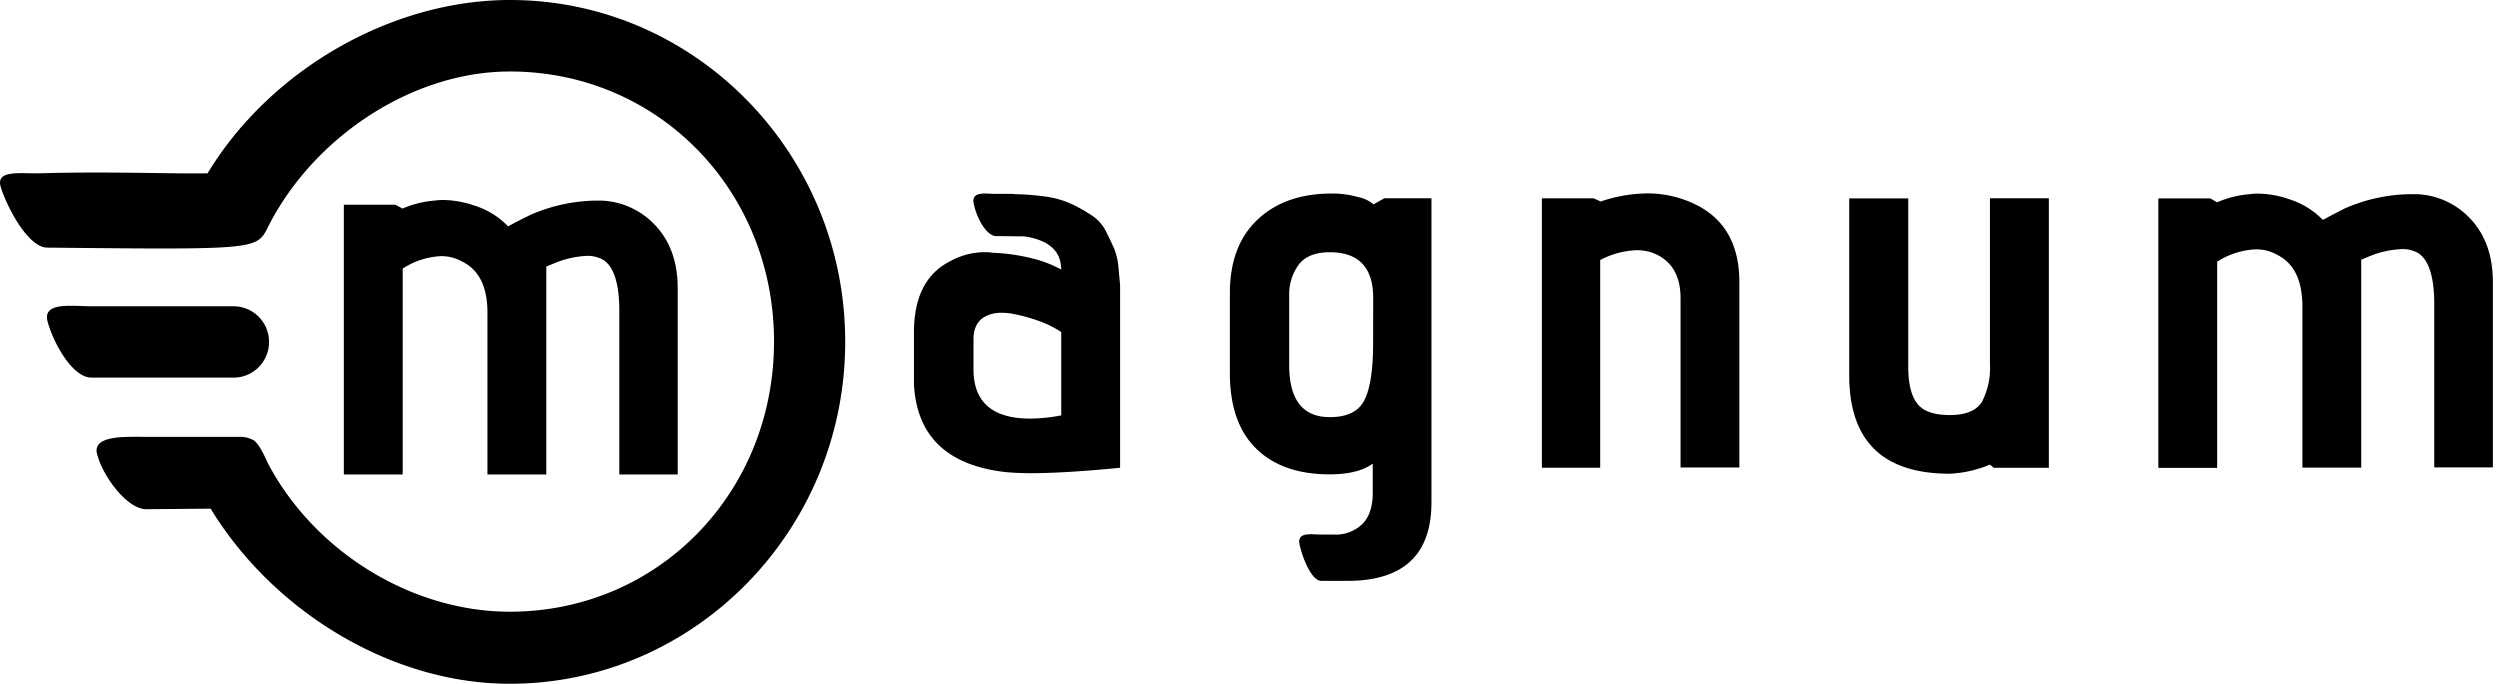 <svg class="icon icon--logo" xmlns="http://www.w3.org/2000/svg" width="117" height="32" viewBox="0 0 117 32" fill="none"><g fill="currentColor"><path d="M31.717 22.205v-8.713c0-1.19-.333-2.155-.999-2.893a3.645 3.645 0 0 0-2.555-1.21h-.358a7.926 7.926 0 0 0-2.978.666c-.465.228-.814.407-1.047.54a3.725 3.725 0 0 0-1.606-.983 4.662 4.662 0 0 0-1.455-.253c-.12 0-.24.01-.358.026a4.762 4.762 0 0 0-1.526.377l-.325-.179h-2.418v12.622h2.755v-9.636a3.577 3.577 0 0 1 1.803-.582c.342 0 .677.087.976.253.79.386 1.186 1.181 1.186 2.385v7.58h2.755v-9.731l.337-.139a4.575 4.575 0 0 1 1.552-.36c.28-.01.559.06.802.203.484.337.726 1.126.726 2.366v7.66h2.733Zm-19.125-6.201c0-.443-.175-.868-.486-1.18a1.656 1.656 0 0 0-1.175-.49H4.288c-.923 0-2.31-.224-2.06.716s1.137 2.623 2.06 2.623h6.643c.441 0 .864-.176 1.175-.489.311-.313.486-.738.486-1.18Z"></path><path d="M23.869 0C18.307 0 12.64 3.28 9.715 8.11c-1.512.035-4.656-.094-7.81 0-.948.025-2.116-.182-1.871.636.265.88 1.255 2.833 2.178 2.843 10.001.1 9.795.098 10.36-1.026 2.135-4.169 6.734-7.217 11.29-7.217 6.93 0 12.362 5.555 12.362 12.64 0 7.087-5.432 12.642-12.363 12.642-4.57 0-9.109-2.781-11.308-6.917-.09-.167-.359-.873-.681-1.107-.2-.11-.427-.165-.655-.16H6.659c-.924 0-2.456-.061-2.081.912.237.896 1.35 2.475 2.27 2.475l3.01-.026C12.79 28.615 18.317 32 23.856 32c8.656 0 15.7-7.181 15.7-16.004C39.558 7.174 32.526 0 23.87 0Zm69.26 17.055a3.398 3.398 0 0 1-.375 1.751c-.252.41-.752.618-1.502.618s-1.265-.181-1.54-.556c-.275-.374-.406-.94-.406-1.712V9.284h-2.762v8.278c0 3.074 1.57 4.61 4.708 4.608a5.534 5.534 0 0 0 1.877-.427l.178.15h2.579V9.279h-2.757v7.777ZM64.28 9.564a1.565 1.565 0 0 0-.712-.339 4.354 4.354 0 0 0-1.25-.167c-1.453 0-2.609.408-3.47 1.224-.86.816-1.29 1.96-1.29 3.434v3.75c0 1.545.409 2.72 1.227 3.525.817.804 1.961 1.207 3.43 1.209.902 0 1.579-.17 2.03-.503v1.36c0 .653-.163 1.143-.49 1.47a1.8 1.8 0 0 1-1.34.49h-.581c-.456 0-1.14-.143-1.016.457.123.602.56 1.71 1.016 1.71h1.31c2.565-.025 3.848-1.25 3.848-3.675V9.278H64.79l-.51.286Zm-.019 6.509c0 1.223-.134 2.103-.401 2.642-.267.54-.81.808-1.628.806-1.265 0-1.898-.814-1.898-2.442v-3.253a2.358 2.358 0 0 1 .439-1.431c.29-.391.778-.59 1.464-.59 1.352 0 2.029.716 2.029 2.147l-.005 2.12Zm15.003-6.545a5.115 5.115 0 0 0-2.175-.477 6.996 6.996 0 0 0-2.179.38l-.325-.15H72.16V21.89h2.729v-9.72a3.934 3.934 0 0 1 1.71-.46c.34-.004.675.073.978.225.714.369 1.071 1.04 1.073 2.013v7.93h2.752V13.18c-.006-1.775-.719-2.992-2.138-3.652Zm-26.917 3.03a3.045 3.045 0 0 0-.202-.919 19.232 19.232 0 0 0-.377-.792 1.906 1.906 0 0 0-.624-.732c-.296-.2-.606-.38-.928-.537a4.288 4.288 0 0 0-1.288-.379 11.875 11.875 0 0 0-1.331-.11c-.102 0-.183-.016-.238-.016h-.773c-.453 0-1.137-.146-1.016.455s.513 1.403.985 1.52l1.383.014c1.149.171 1.724.69 1.725 1.552a5.468 5.468 0 0 0-1.328-.515 8.93 8.93 0 0 0-1.899-.27 1.332 1.332 0 0 0-.275-.026 3.362 3.362 0 0 0-1.66.404c-1.15.569-1.727 1.682-1.728 3.339v2.447c.133 2.43 1.568 3.798 4.306 4.102.392.036.783.052 1.187.05 1.034 0 2.42-.084 4.155-.253v-8.438c0-.217-.043-.52-.074-.897Zm-2.681 6.882a7.835 7.835 0 0 1-1.452.15c-1.77 0-2.655-.771-2.655-2.315v-1.379c0-.504.166-.856.5-1.056.245-.139.522-.208.802-.2.134-.001.268.007.401.023.465.078.922.199 1.364.36.366.13.715.303 1.04.516v3.901Zm65.988-9.16a3.63 3.63 0 0 0-2.553-1.193h-.359a7.928 7.928 0 0 0-2.98.656c-.474.238-.818.42-1.051.55a3.792 3.792 0 0 0-1.609-.98 4.553 4.553 0 0 0-1.452-.252c-.119 0-.238.009-.356.026a4.724 4.724 0 0 0-1.53.38l-.325-.182h-2.428v12.612h2.753v-9.65a3.605 3.605 0 0 1 1.824-.577c.343-.003.68.084.978.253.783.386 1.178 1.181 1.186 2.385v7.577h2.753v-9.73l.334-.14a4.537 4.537 0 0 1 1.552-.357c.281-.011.559.058.802.2.487.337.73 1.126.729 2.366v7.651h2.745V13.18c-.006-1.198-.344-2.164-1.013-2.9Z"></path></g></svg>
